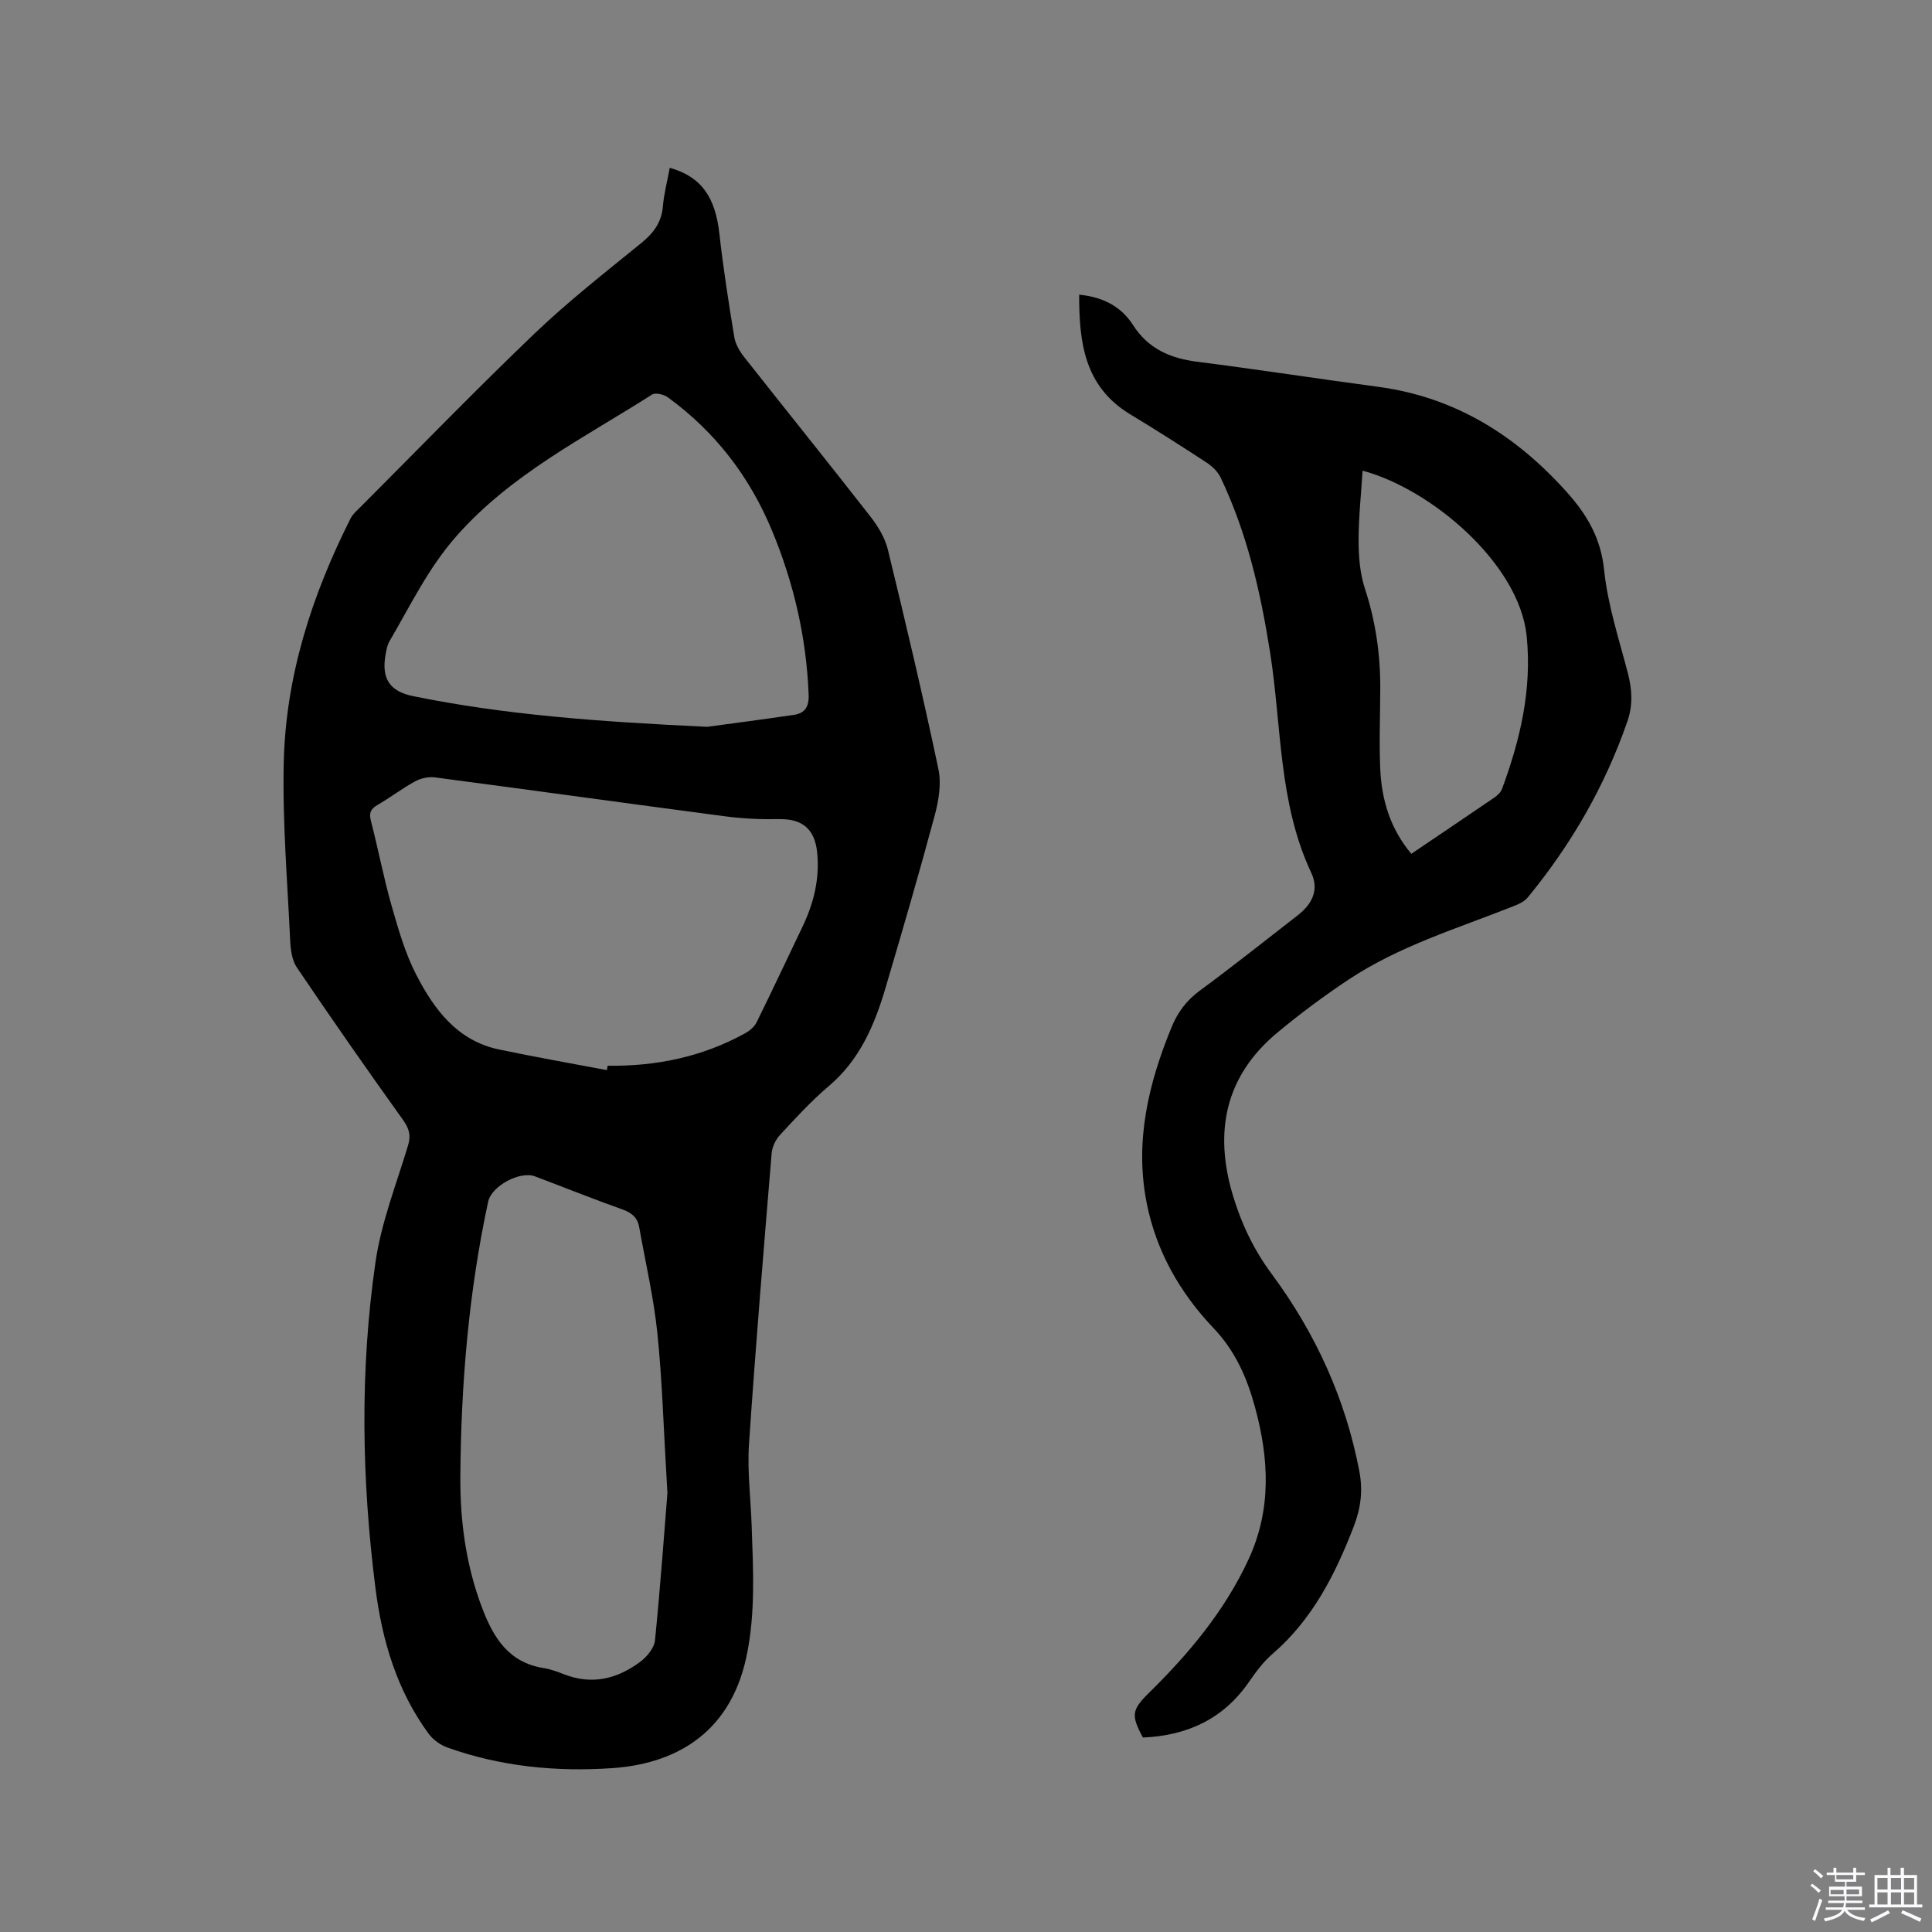 <svg enable-background="new 0 0 400 400" viewBox="0 0 400 400" xmlns="http://www.w3.org/2000/svg"><rect x="0" y="0" width="400" height="400" fill="#808080" stroke="none"/><path d="m374.8 390.4.4-.4c.7.5 1.3 1 1.8 1.4l-.5.5c-.5-.6-1.1-1.1-1.7-1.5zm1 7.3-.6-.3c.5-1.4 1.1-2.8 1.5-4.3.2.1.4.2.6.3-.5 1.3-1 2.8-1.5 4.3zm-.4-10.3.4-.4c.4.3 1 .8 1.7 1.4l-.5.5c-.4-.5-1-1-1.6-1.5zm2.5.3h1.7v-1h.6v1h3.5v-1h.6v1h1.8v.5h-1.8v1.4h-2v1h3.2v2h-3.2v.9h3.3v.5h-3.4c0 .3-.1.6-.1.9h4v.5h-3.7c.7.9 1.9 1.5 3.8 1.7-.1.2-.2.4-.3.6-2.1-.4-3.5-1.1-4-2.1-.4 1-1.8 1.7-4 2.2-.1-.2-.2-.4-.3-.6 2.1-.4 3.4-1 3.8-1.8h-3.4v-.5h3.6c.1-.3.1-.6.2-.9h-3.3v-.5h3.4c0-.3 0-.6 0-.9h-3.2v-2h3.3v-1h-2.1v-1.4h-1.7v-.5zm1.1 3.5v1h2.7c0-.3 0-.4 0-.4 0-.1 0-.2 0-.2 0-.1 0-.2 0-.3h-2.7zm1.2-3v.9h3.5v-.9zm4.7 3h-2.6v.6.4h2.6z" fill="#fbfafc"/><path d="m393.6 386.7h.6v1.5h2.7v6.1h1.1v.6h-11v-.6h1.1v-6.1h2.7v-1.5h.6v1.5h2.1v-1.5zm-2.7 8.8.4.6c-1.2.6-2.5 1.3-3.8 1.9-.1-.2-.2-.4-.3-.6 1.2-.6 2.5-1.2 3.7-1.9zm-2.2-6.7v2.4h2.1v-2.4zm0 3v2.5h2.1v-2.5zm2.8-3v2.4h2.1v-2.4zm0 3v2.5h2.1v-2.5zm6 6.1c-1.4-.7-2.7-1.3-3.9-1.8l.3-.6c1.5.6 2.7 1.2 3.9 1.7zm-1.2-9.1h-2.1v2.4h2.1zm-2.1 3v2.5h2.1v-2.5z" fill="#fbfafc"/><g fill="#010000"><path d="m138.67 34.74c6.58 1.87 9.43 6.07 10.28 13.72.8 7.14 1.91 14.25 3.08 21.34.24 1.47 1.13 2.97 2.08 4.17 8.66 10.99 17.45 21.88 26.05 32.91 1.59 2.03 3.06 4.44 3.66 6.9 3.68 15.11 7.26 30.25 10.47 45.46.64 3.03.05 6.55-.78 9.63-3.21 11.96-6.68 23.84-10.19 35.72-2.27 7.67-5.34 14.87-11.72 20.27-3.63 3.07-6.87 6.62-10.11 10.12-.91.98-1.62 2.48-1.73 3.8-1.66 20.07-3.34 40.14-4.69 60.23-.37 5.57.36 11.21.55 16.82.31 9.1.84 18.16-1.09 27.22-3.55 16.61-15.7 22.19-27.73 23.02-11.59.8-23.08-.31-34.13-4.25-1.47-.52-3-1.61-3.92-2.86-6.57-8.95-9.64-19.32-11.01-30.11-2.86-22.49-3.25-45.08 0-67.53 1.19-8.2 4.31-16.12 6.73-24.12.66-2.17.23-3.57-1.07-5.39-7.46-10.41-14.78-20.91-21.95-31.52-1.03-1.53-1.29-3.77-1.38-5.71-.57-12.27-1.61-24.56-1.32-36.81.42-17.84 5.83-34.56 13.84-50.44.46-.91 1.32-1.64 2.06-2.38 11.99-12 23.8-24.2 36.05-35.92 6.96-6.65 14.58-12.62 22.06-18.7 2.53-2.06 4.19-4.25 4.48-7.57.22-2.61.9-5.18 1.43-8.02zm-13.03 186.82c.06-.3.12-.61.17-.91 10.04.14 19.59-1.84 28.43-6.7.94-.52 1.94-1.34 2.4-2.28 3.23-6.54 6.32-13.16 9.48-19.74 2.34-4.87 3.61-9.96 3.07-15.39-.49-4.95-3.11-7.04-7.94-6.95-3.68.07-7.39-.09-11.04-.57-20.06-2.64-40.1-5.43-60.16-8.07-1.34-.18-2.95.19-4.14.84-2.69 1.47-5.14 3.36-7.8 4.9-1.46.85-1.72 1.71-1.3 3.33 1.51 5.84 2.63 11.79 4.29 17.59 1.39 4.86 2.81 9.83 5.12 14.28 3.69 7.14 8.48 13.58 17.08 15.39 7.41 1.56 14.89 2.86 22.34 4.28zm20.77-71.08c3.73-.51 10.83-1.43 17.93-2.47 2.3-.34 3.18-1.66 3.08-4.2-.46-11.78-3.06-23.05-7.56-33.9-4.64-11.21-11.78-20.52-21.62-27.67-.82-.59-2.54-.99-3.24-.55-14.05 8.96-29.1 16.41-40.46 29.26-5.87 6.64-9.55 14.38-13.91 21.83-.46.8-.64 1.8-.8 2.73-.89 4.98.83 7.63 5.71 8.62 18.94 3.86 38.14 5.28 60.87 6.35zm-8.23 158.65c-.83-13.97-1.09-23.63-2.09-33.22-.77-7.34-2.46-14.59-3.76-21.88-.35-1.95-1.56-2.96-3.47-3.63-6.08-2.17-12.07-4.57-18.11-6.85-3.1-1.17-8.99 2.01-9.68 5.23-4.03 18.73-5.62 37.71-5.76 56.83-.07 9.38 1.18 18.57 4.56 27.43 2.34 6.13 5.51 11.17 12.65 12.31 1.45.23 2.87.75 4.25 1.29 5.81 2.28 11.08.95 15.83-2.62 1.37-1.03 2.85-2.83 3.01-4.4 1.15-11.56 1.98-23.16 2.57-30.49z"/><path d="m223.43 61.01c4.88.48 8.66 2.39 11.16 6.3 3.13 4.89 7.68 6.87 13.25 7.58 12.5 1.59 24.96 3.52 37.45 5.19 15.91 2.12 28.52 10.01 39.08 21.78 4.21 4.7 7.07 9.55 7.75 16.18.74 7.2 3.07 14.26 4.91 21.32.88 3.38 1.07 6.59-.08 9.94-4.65 13.46-11.66 25.58-20.68 36.55-.74.9-2.06 1.43-3.21 1.88-11.5 4.55-23.44 8.17-33.86 15.09-5.1 3.39-10.05 7.07-14.76 10.99-10.8 8.99-13.11 20.51-9.21 33.59 1.76 5.89 4.29 11.27 8.06 16.36 9.04 12.2 15.29 25.82 18.15 40.87.75 3.93.33 7.54-1.16 11.41-3.86 9.99-8.56 19.26-16.84 26.4-1.9 1.64-3.45 3.75-4.9 5.84-5.32 7.69-12.82 11.06-21.91 11.46-2.51-4.63-2.3-5.75 1.23-9.23 8.28-8.14 15.66-16.94 20.61-27.6 4.84-10.41 4.27-20.96 1.34-31.66-1.66-6.06-4.06-11.55-8.58-16.3-6.95-7.3-11.89-15.96-13.85-26.03-2.47-12.67.4-24.59 5.18-36.25 1.28-3.12 3.12-5.57 5.89-7.6 6.83-5.02 13.45-10.32 20.16-15.51 3.14-2.43 4.51-5.37 2.87-8.86-6.82-14.52-6.11-30.39-8.53-45.68-1.98-12.52-4.77-24.73-10.26-36.2-.59-1.23-1.77-2.32-2.94-3.09-5.23-3.42-10.5-6.78-15.85-10.01-9.42-5.75-10.48-14.87-10.47-24.71zm58.68 36.44c-.3 4.87-.84 9.7-.83 14.54.01 3.3.29 6.76 1.31 9.87 2.21 6.73 3.2 13.57 3.18 20.61-.01 5.61-.26 11.24 0 16.84.3 6.41 2.13 12.37 6.43 17.46 5.9-3.99 11.52-7.77 17.11-11.59.67-.46 1.39-1.1 1.66-1.82 3.78-10.22 6.23-20.62 5.11-31.67-1.51-14.96-19.75-30.45-33.97-34.24z"/></g></svg>